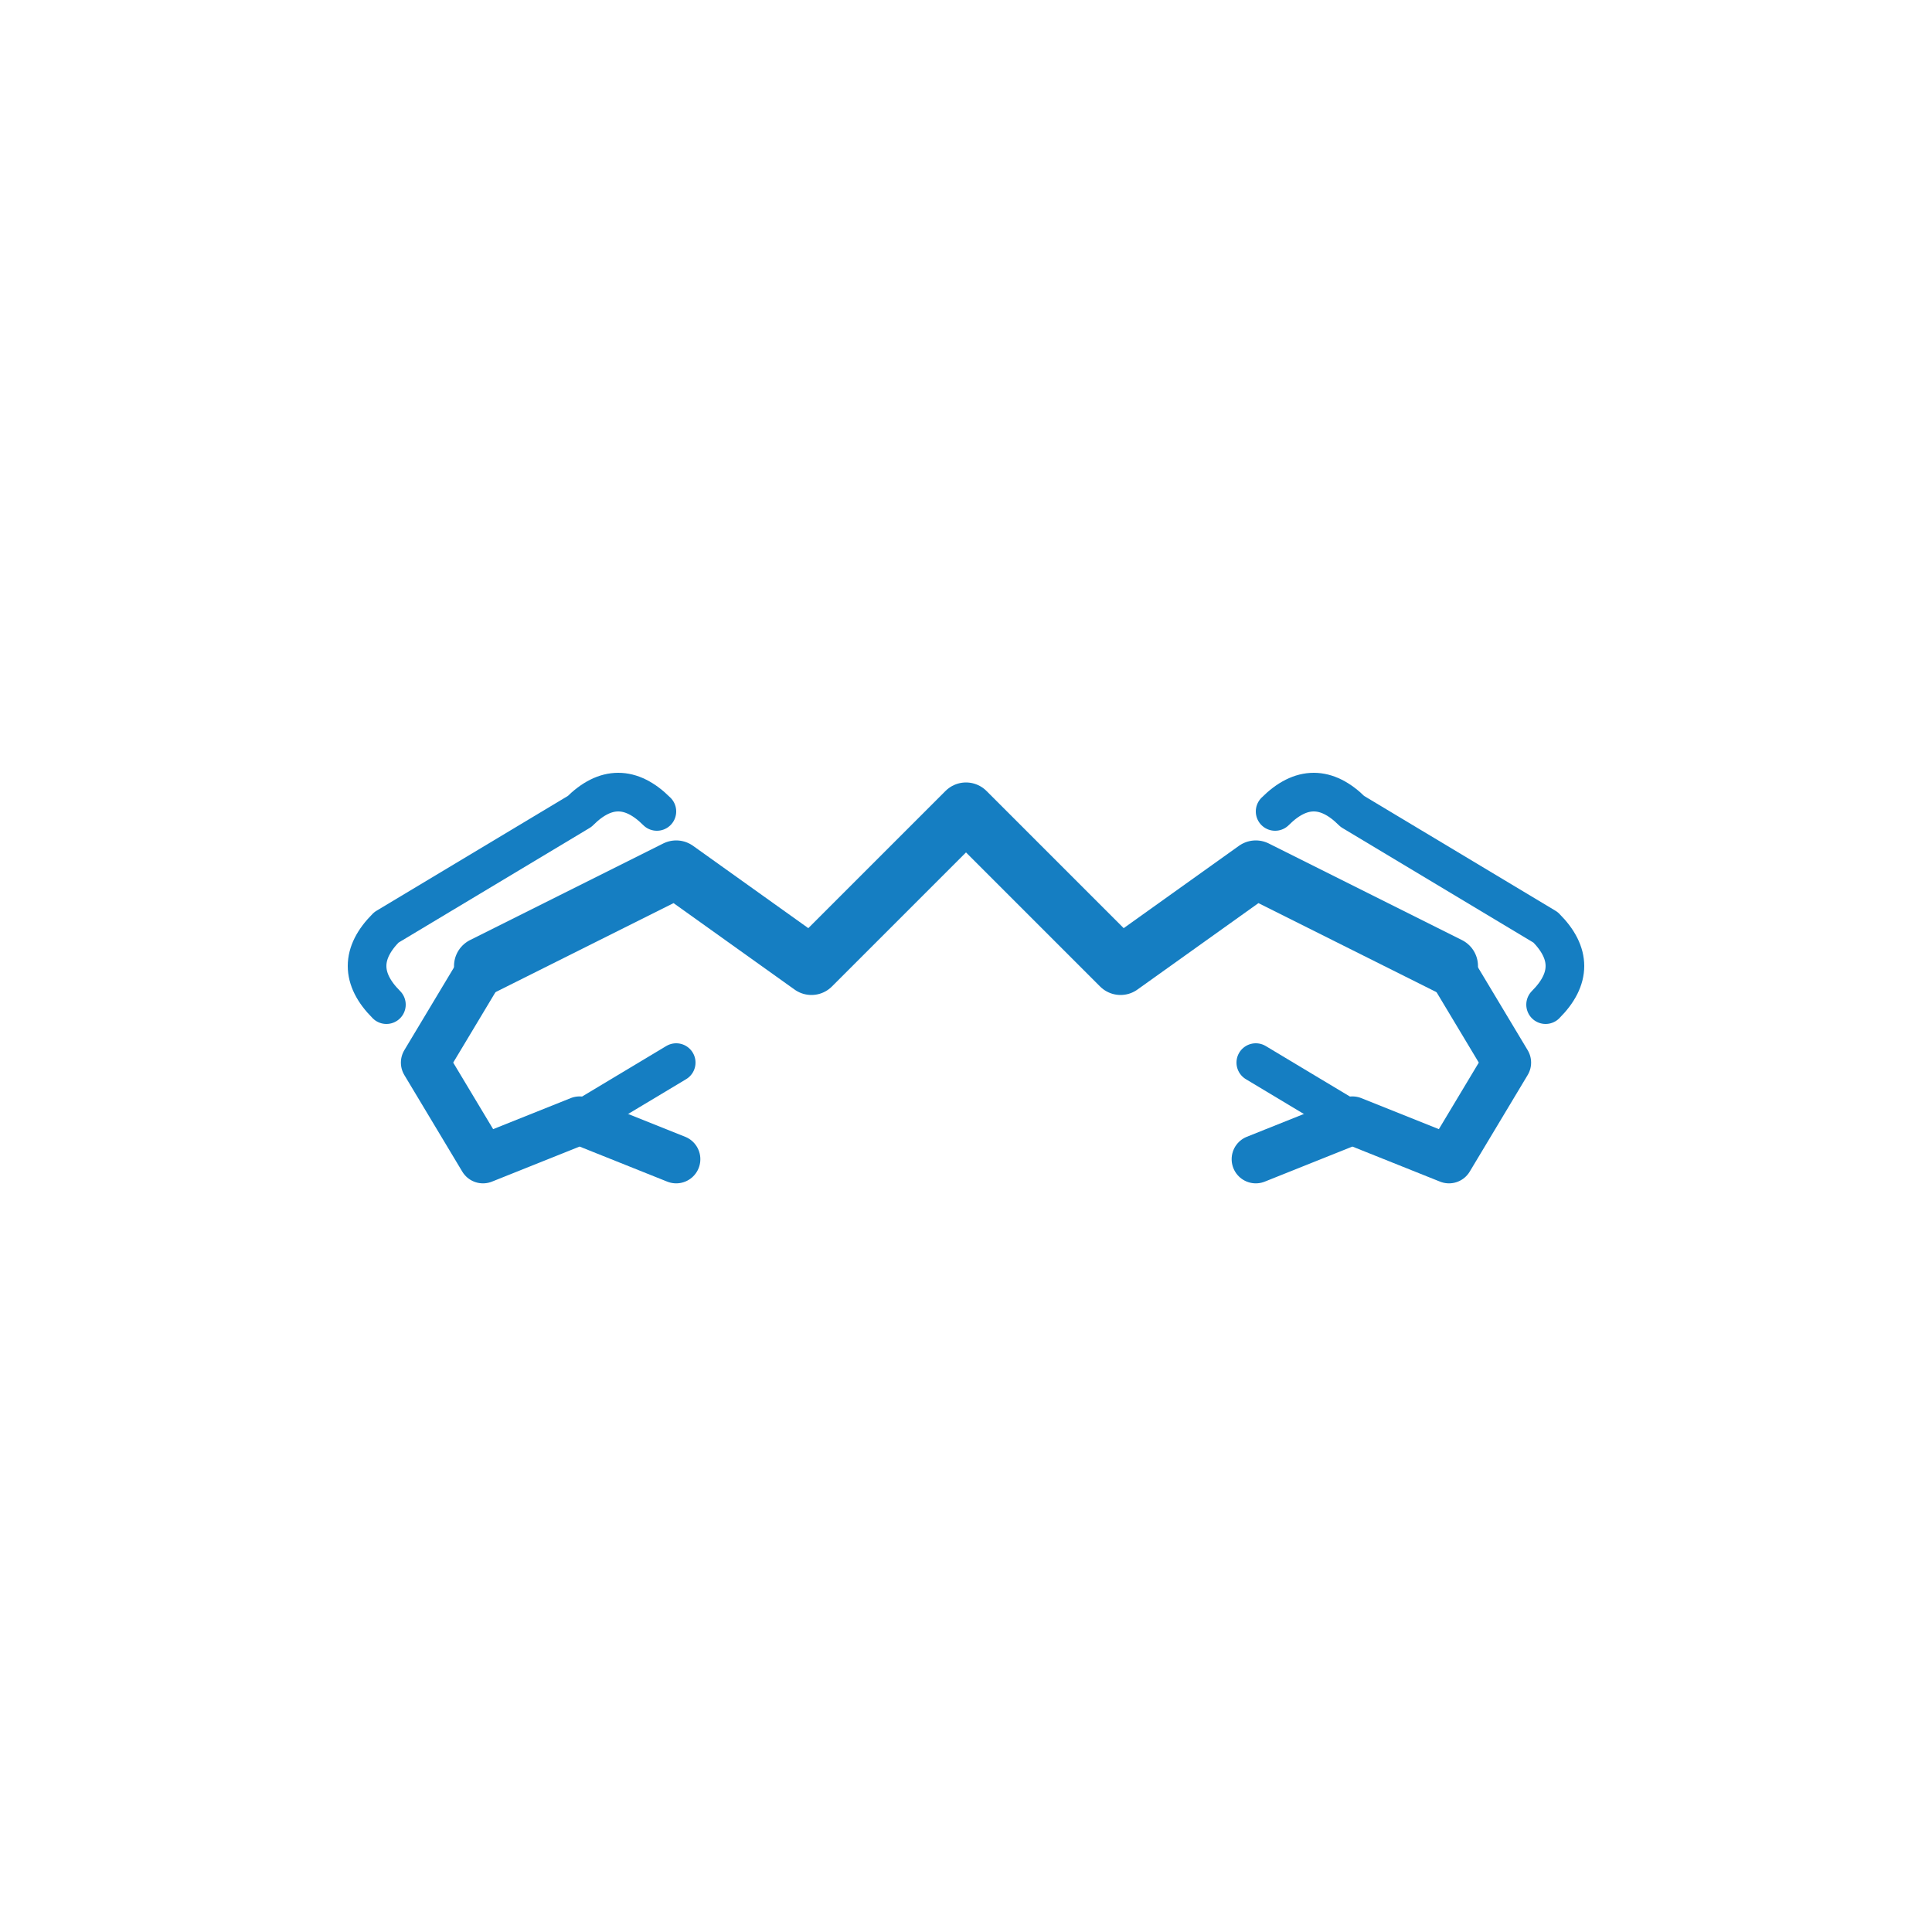<svg xmlns="http://www.w3.org/2000/svg" viewBox="0 0 100 100" fill="none" stroke="#157EC2" stroke-width="2.5" stroke-linecap="round" stroke-linejoin="round">
  <!-- Handshake / Händedruck -->
  <path d="M 25 50 L 35 45 L 42 50 L 50 42 L 58 50 L 65 45 L 75 50" stroke-width="3"/>
  
  <!-- Linke Hand -->
  <path d="M 25 50 L 22 55 L 25 60 L 30 58 L 35 60" stroke-width="2.5"/>
  <path d="M 30 58 L 35 55" stroke-width="2"/>
  
  <!-- Rechte Hand -->
  <path d="M 75 50 L 78 55 L 75 60 L 70 58 L 65 60" stroke-width="2.5"/>
  <path d="M 70 58 L 65 55" stroke-width="2"/>
  
  <!-- Ärmel links -->
  <path d="M 20 52 Q 18 50 20 48 L 30 42 Q 32 40 34 42" stroke-width="2"/>
  
  <!-- Ärmel rechts -->
  <path d="M 80 52 Q 82 50 80 48 L 70 42 Q 68 40 66 42" stroke-width="2"/>
</svg>




